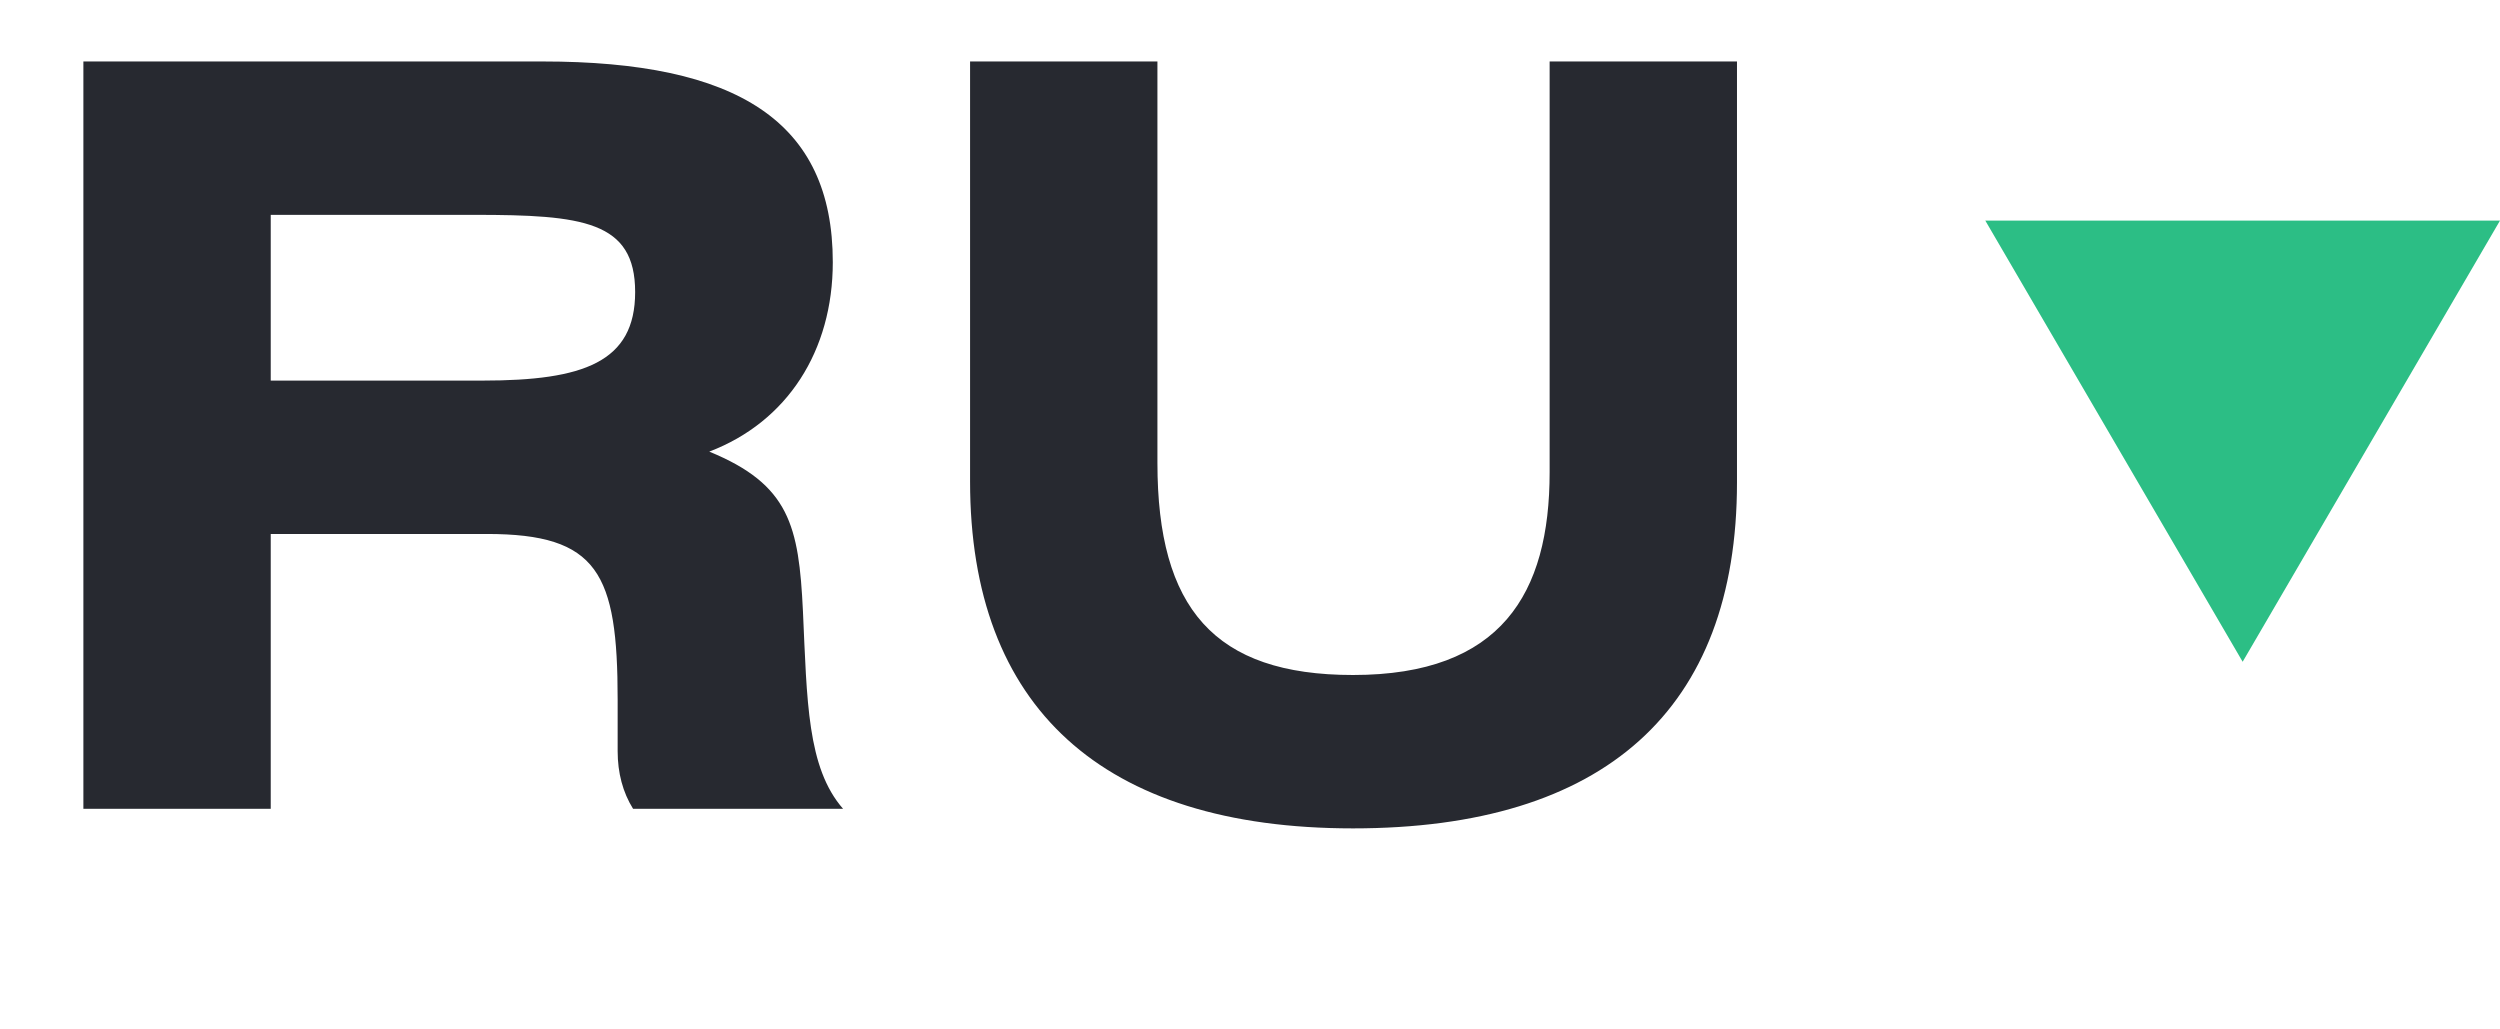 <?xml version="1.0" encoding="UTF-8"?> <svg xmlns="http://www.w3.org/2000/svg" width="34" height="14" viewBox="0 0 34 14" fill="none"><path d="M1.134 11V0.836H7.378C10.024 0.836 11.326 1.648 11.326 3.566C11.326 4.77 10.71 5.736 9.646 6.142C10.738 6.59 10.864 7.15 10.92 8.312C10.976 9.53 10.976 10.44 11.466 11H8.61C8.47 10.776 8.4 10.51 8.4 10.216V9.516C8.4 7.794 8.134 7.262 6.622 7.262H3.682V11H1.134ZM3.682 2.922V5.176H6.566C7.938 5.176 8.638 4.924 8.638 3.972C8.638 3.006 7.924 2.922 6.454 2.922H3.682ZM13.193 0.836H15.741V6.296C15.741 8.27 16.511 9.18 18.401 9.18C20.417 9.18 21.075 8.074 21.075 6.422V0.836H23.623V6.562C23.623 9.656 21.817 11.266 18.401 11.266C14.985 11.266 13.193 9.614 13.193 6.548V0.836Z" fill="#272930"></path><path d="M30.5 9L27 3L34 3L30.5 9Z" fill="#2CBE85"></path></svg> 